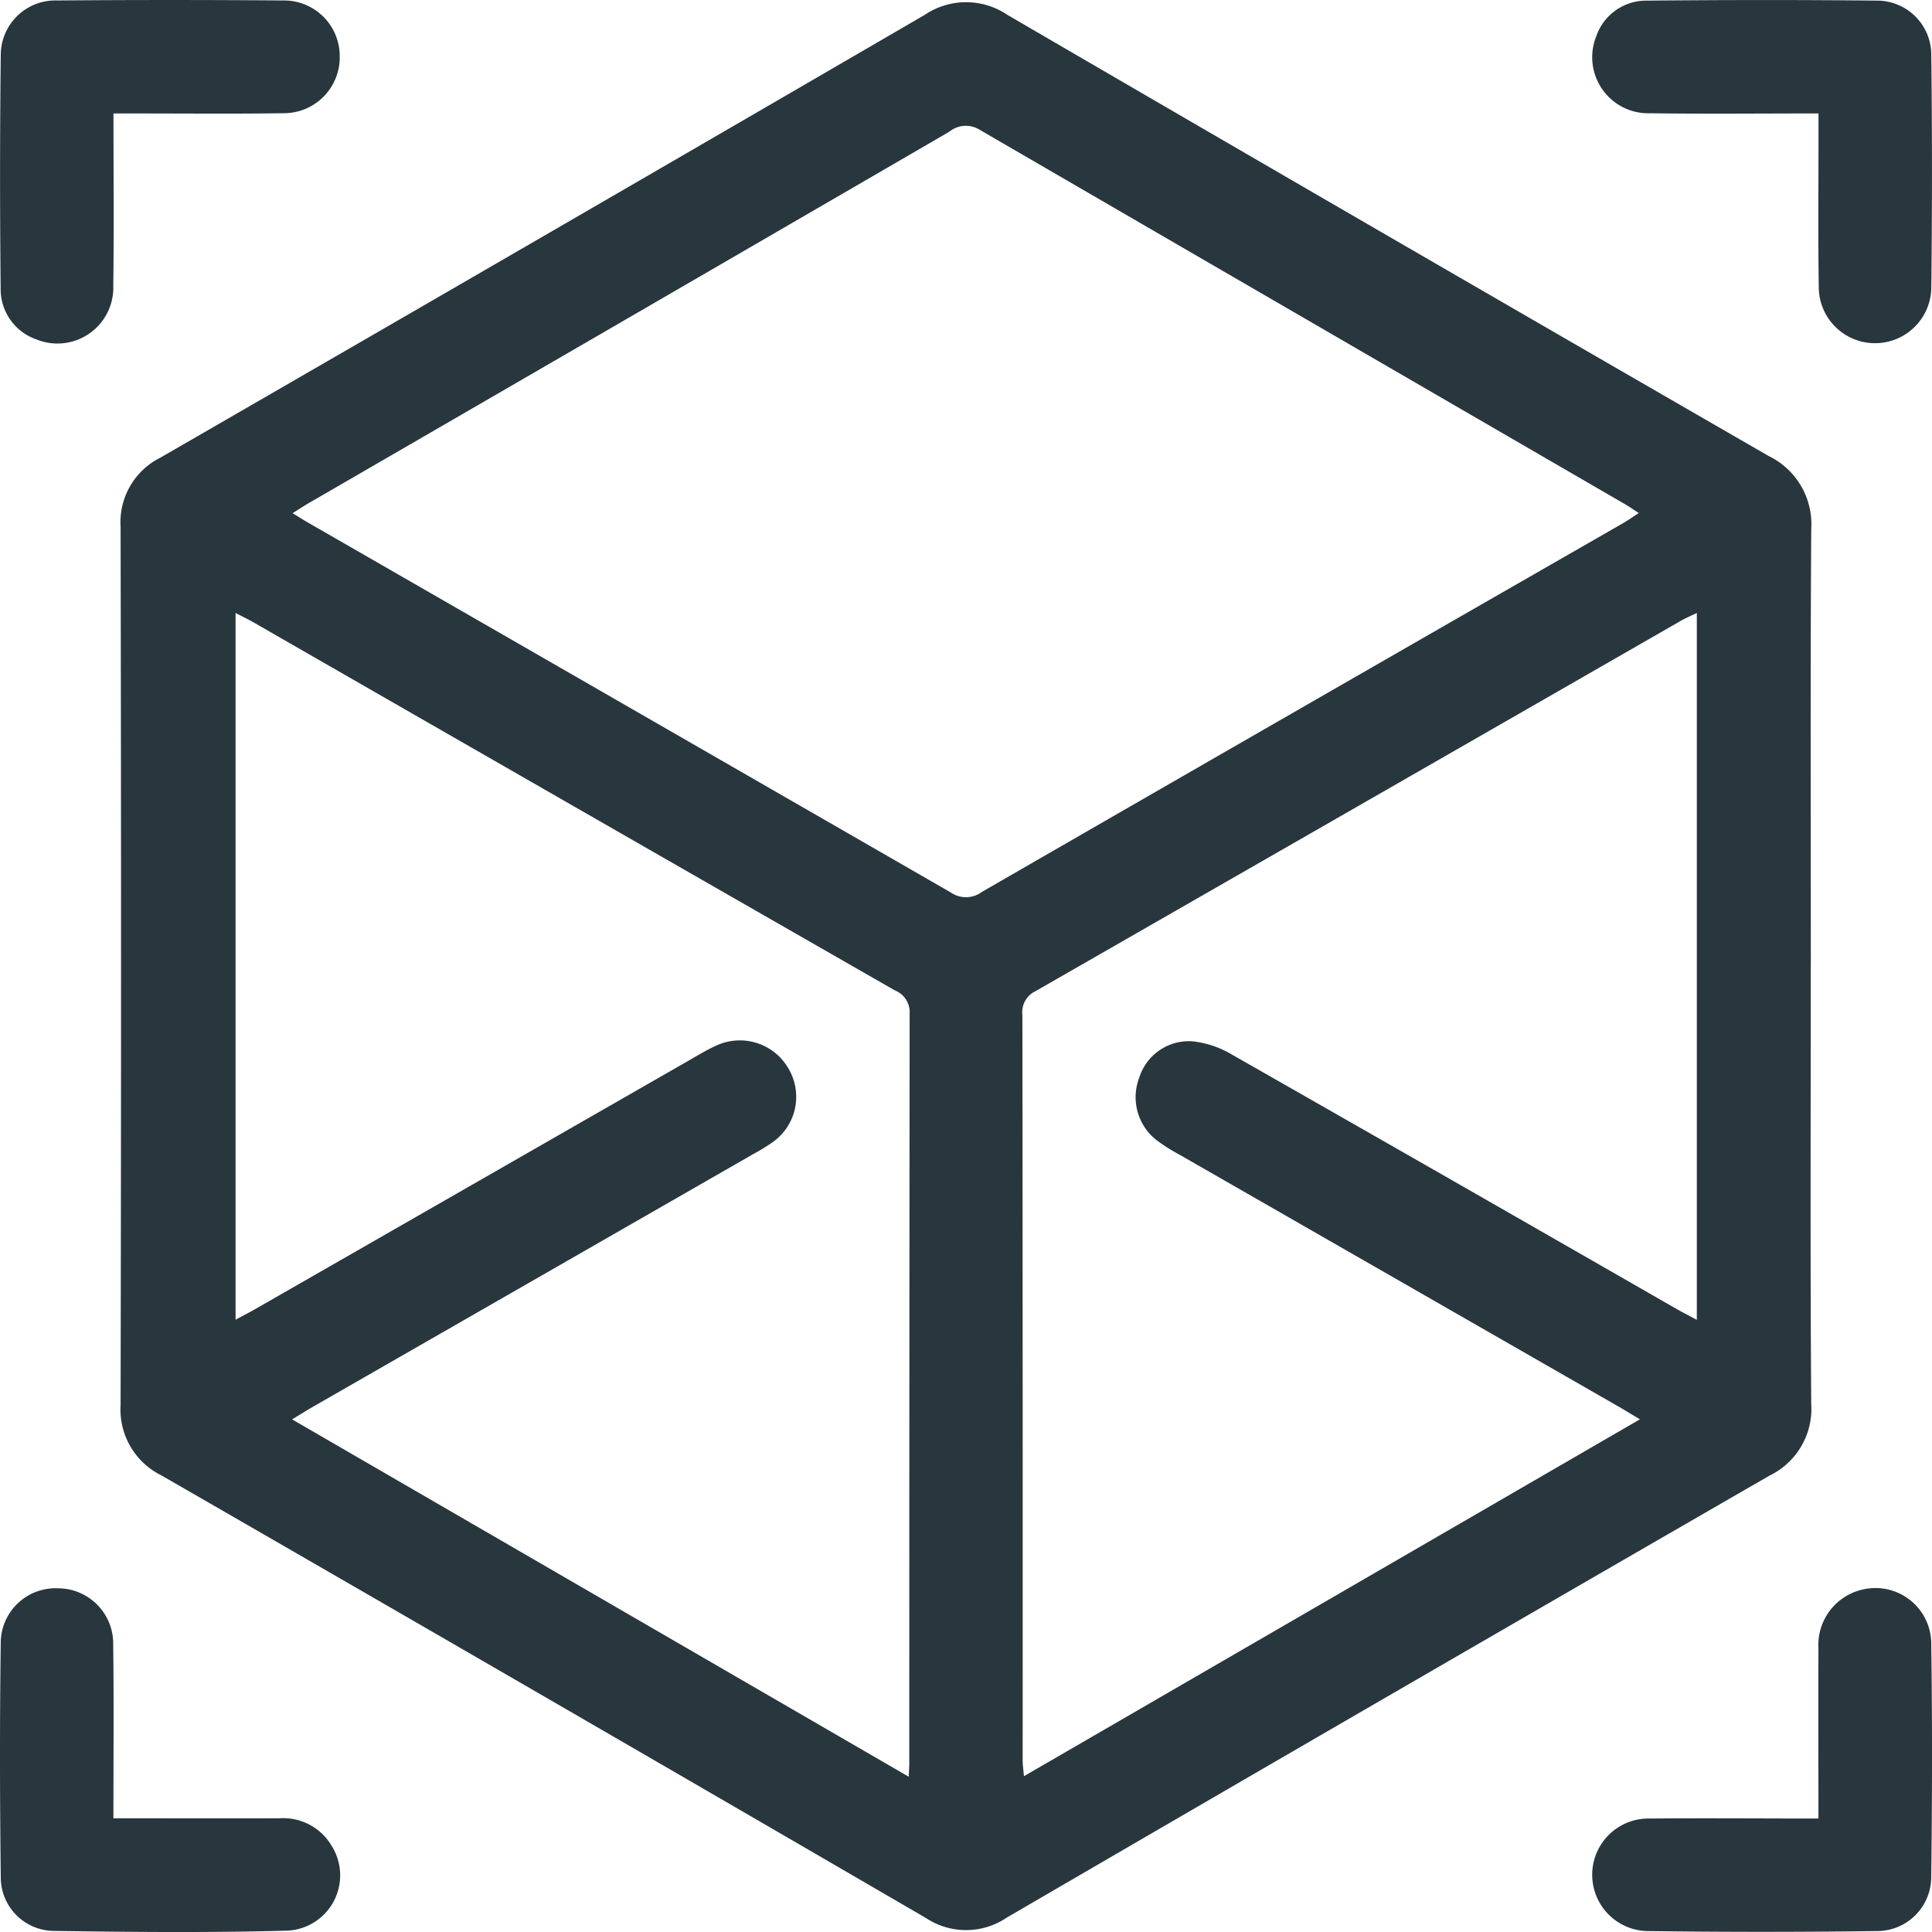 <svg id="Groupe_256" data-name="Groupe 256" xmlns="http://www.w3.org/2000/svg" xmlns:xlink="http://www.w3.org/1999/xlink" width="65.466" height="65.467" viewBox="0 0 65.466 65.467">
  <defs>
    <clipPath id="clip-path">
      <rect id="Rectangle_181" data-name="Rectangle 181" width="65.466" height="65.467" fill="#28363e"/>
    </clipPath>
  </defs>
  <g id="Groupe_255" data-name="Groupe 255" clip-path="url(#clip-path)">
    <path id="Tracé_133" data-name="Tracé 133" d="M73.254,32.974c0,4.942-.021,9.884.016,14.825a2.512,2.512,0,0,1-1.408,2.422Q58.923,57.684,46.012,65.2a2.46,2.46,0,0,1-2.741.015q-12.939-7.527-25.909-15a2.487,2.487,0,0,1-1.38-2.377q.031-14.889,0-29.777a2.442,2.442,0,0,1,1.348-2.33Q30.3,8.247,43.238.722a2.5,2.5,0,0,1,2.8.009q12.88,7.5,25.793,14.946a2.566,2.566,0,0,1,1.439,2.473c-.032,4.941-.014,9.883-.014,14.825M21.809,17.612c.219.134.342.213.469.287Q33.2,24.181,44.126,30.472a.9.9,0,0,0,1.041-.026Q56,24.2,66.852,17.975c.178-.1.346-.22.575-.367-.193-.125-.326-.219-.466-.3Q56.029,10.971,45.1,4.625a.887.887,0,0,0-1.038.062Q33.247,10.968,22.422,17.234c-.18.1-.354.218-.613.379M42.687,60.427c.011-.228.02-.333.02-.438q0-12.715.012-25.43a.789.789,0,0,0-.5-.776Q31.339,27.549,20.466,21.3c-.178-.1-.365-.191-.588-.306V44.941c.263-.142.469-.246.668-.36L35.165,36.2c.332-.19.659-.393,1.007-.55a1.9,1.9,0,0,1,2.439.777,1.88,1.88,0,0,1-.535,2.5,6.646,6.646,0,0,1-.652.4L22.477,47.905c-.207.119-.409.248-.682.414L42.687,60.427M67.465,48.317c-.31-.185-.506-.307-.706-.422q-7.449-4.274-14.9-8.548a6.2,6.2,0,0,1-.755-.476,1.845,1.845,0,0,1-.608-2.121,1.763,1.763,0,0,1,1.808-1.242,3.3,3.3,0,0,1,1.306.432q7.547,4.3,15.074,8.625c.215.123.436.234.709.381V20.994c-.212.1-.383.174-.543.266Q57.918,27.539,46.979,33.812a.789.789,0,0,0-.439.81q.014,12.623.009,25.247c0,.155.024.31.043.541L67.465,48.317" transform="translate(-11.896 -0.223)" fill="#28363e"/>
    <path id="Tracé_134" data-name="Tracé 134" d="M3.843,218.3c1.932,0,3.781.005,5.629,0a1.9,1.9,0,0,1,1.769.939,1.875,1.875,0,0,1-1.505,2.868c-2.639.073-5.281.048-7.921.009a1.815,1.815,0,0,1-1.789-1.823c-.032-2.662-.037-5.324,0-7.986a1.857,1.857,0,0,1,1.946-1.8A1.873,1.873,0,0,1,3.836,212.4c.024,1.936.007,3.872.007,5.908" transform="translate(0 -156.687)" fill="#28363e"/>
    <path id="Tracé_135" data-name="Tracé 135" d="M218.682,218.283c0-1.981-.007-3.873,0-5.765a1.925,1.925,0,0,1,1.6-2.012,1.888,1.888,0,0,1,2.222,1.825c.038,2.64.033,5.281,0,7.922a1.834,1.834,0,0,1-1.837,1.846q-3.9.053-7.794,0a1.907,1.907,0,1,1,.1-3.813c1.871-.016,3.742,0,5.707,0" transform="translate(-157.064 -156.665)" fill="#28363e"/>
    <path id="Tracé_136" data-name="Tracé 136" d="M3.85,3.846c0,2.006.018,3.92-.006,5.833A1.894,1.894,0,0,1,1.236,11.5,1.8,1.8,0,0,1,.027,9.772C0,7.132,0,4.491.031,1.851A1.85,1.85,0,0,1,1.944.016q3.833-.031,7.666,0a1.887,1.887,0,0,1,1.907,1.91,1.893,1.893,0,0,1-1.908,1.91c-1.661.026-3.322.008-4.983.009H3.85" transform="translate(-0.005 0)" fill="#28363e"/>
    <path id="Tracé_137" data-name="Tracé 137" d="M218.659,3.848c-1.963,0-3.835.019-5.706-.006a1.9,1.9,0,0,1-1.823-2.607,1.79,1.79,0,0,1,1.72-1.21c2.6-.024,5.2-.028,7.794,0a1.837,1.837,0,0,1,1.839,1.842q.046,3.96,0,7.921a1.907,1.907,0,0,1-3.813-.055c-.025-1.7-.008-3.407-.009-5.111V3.848" transform="translate(-157.041 -0.004)" fill="#28363e"/>
  </g>
</svg>

